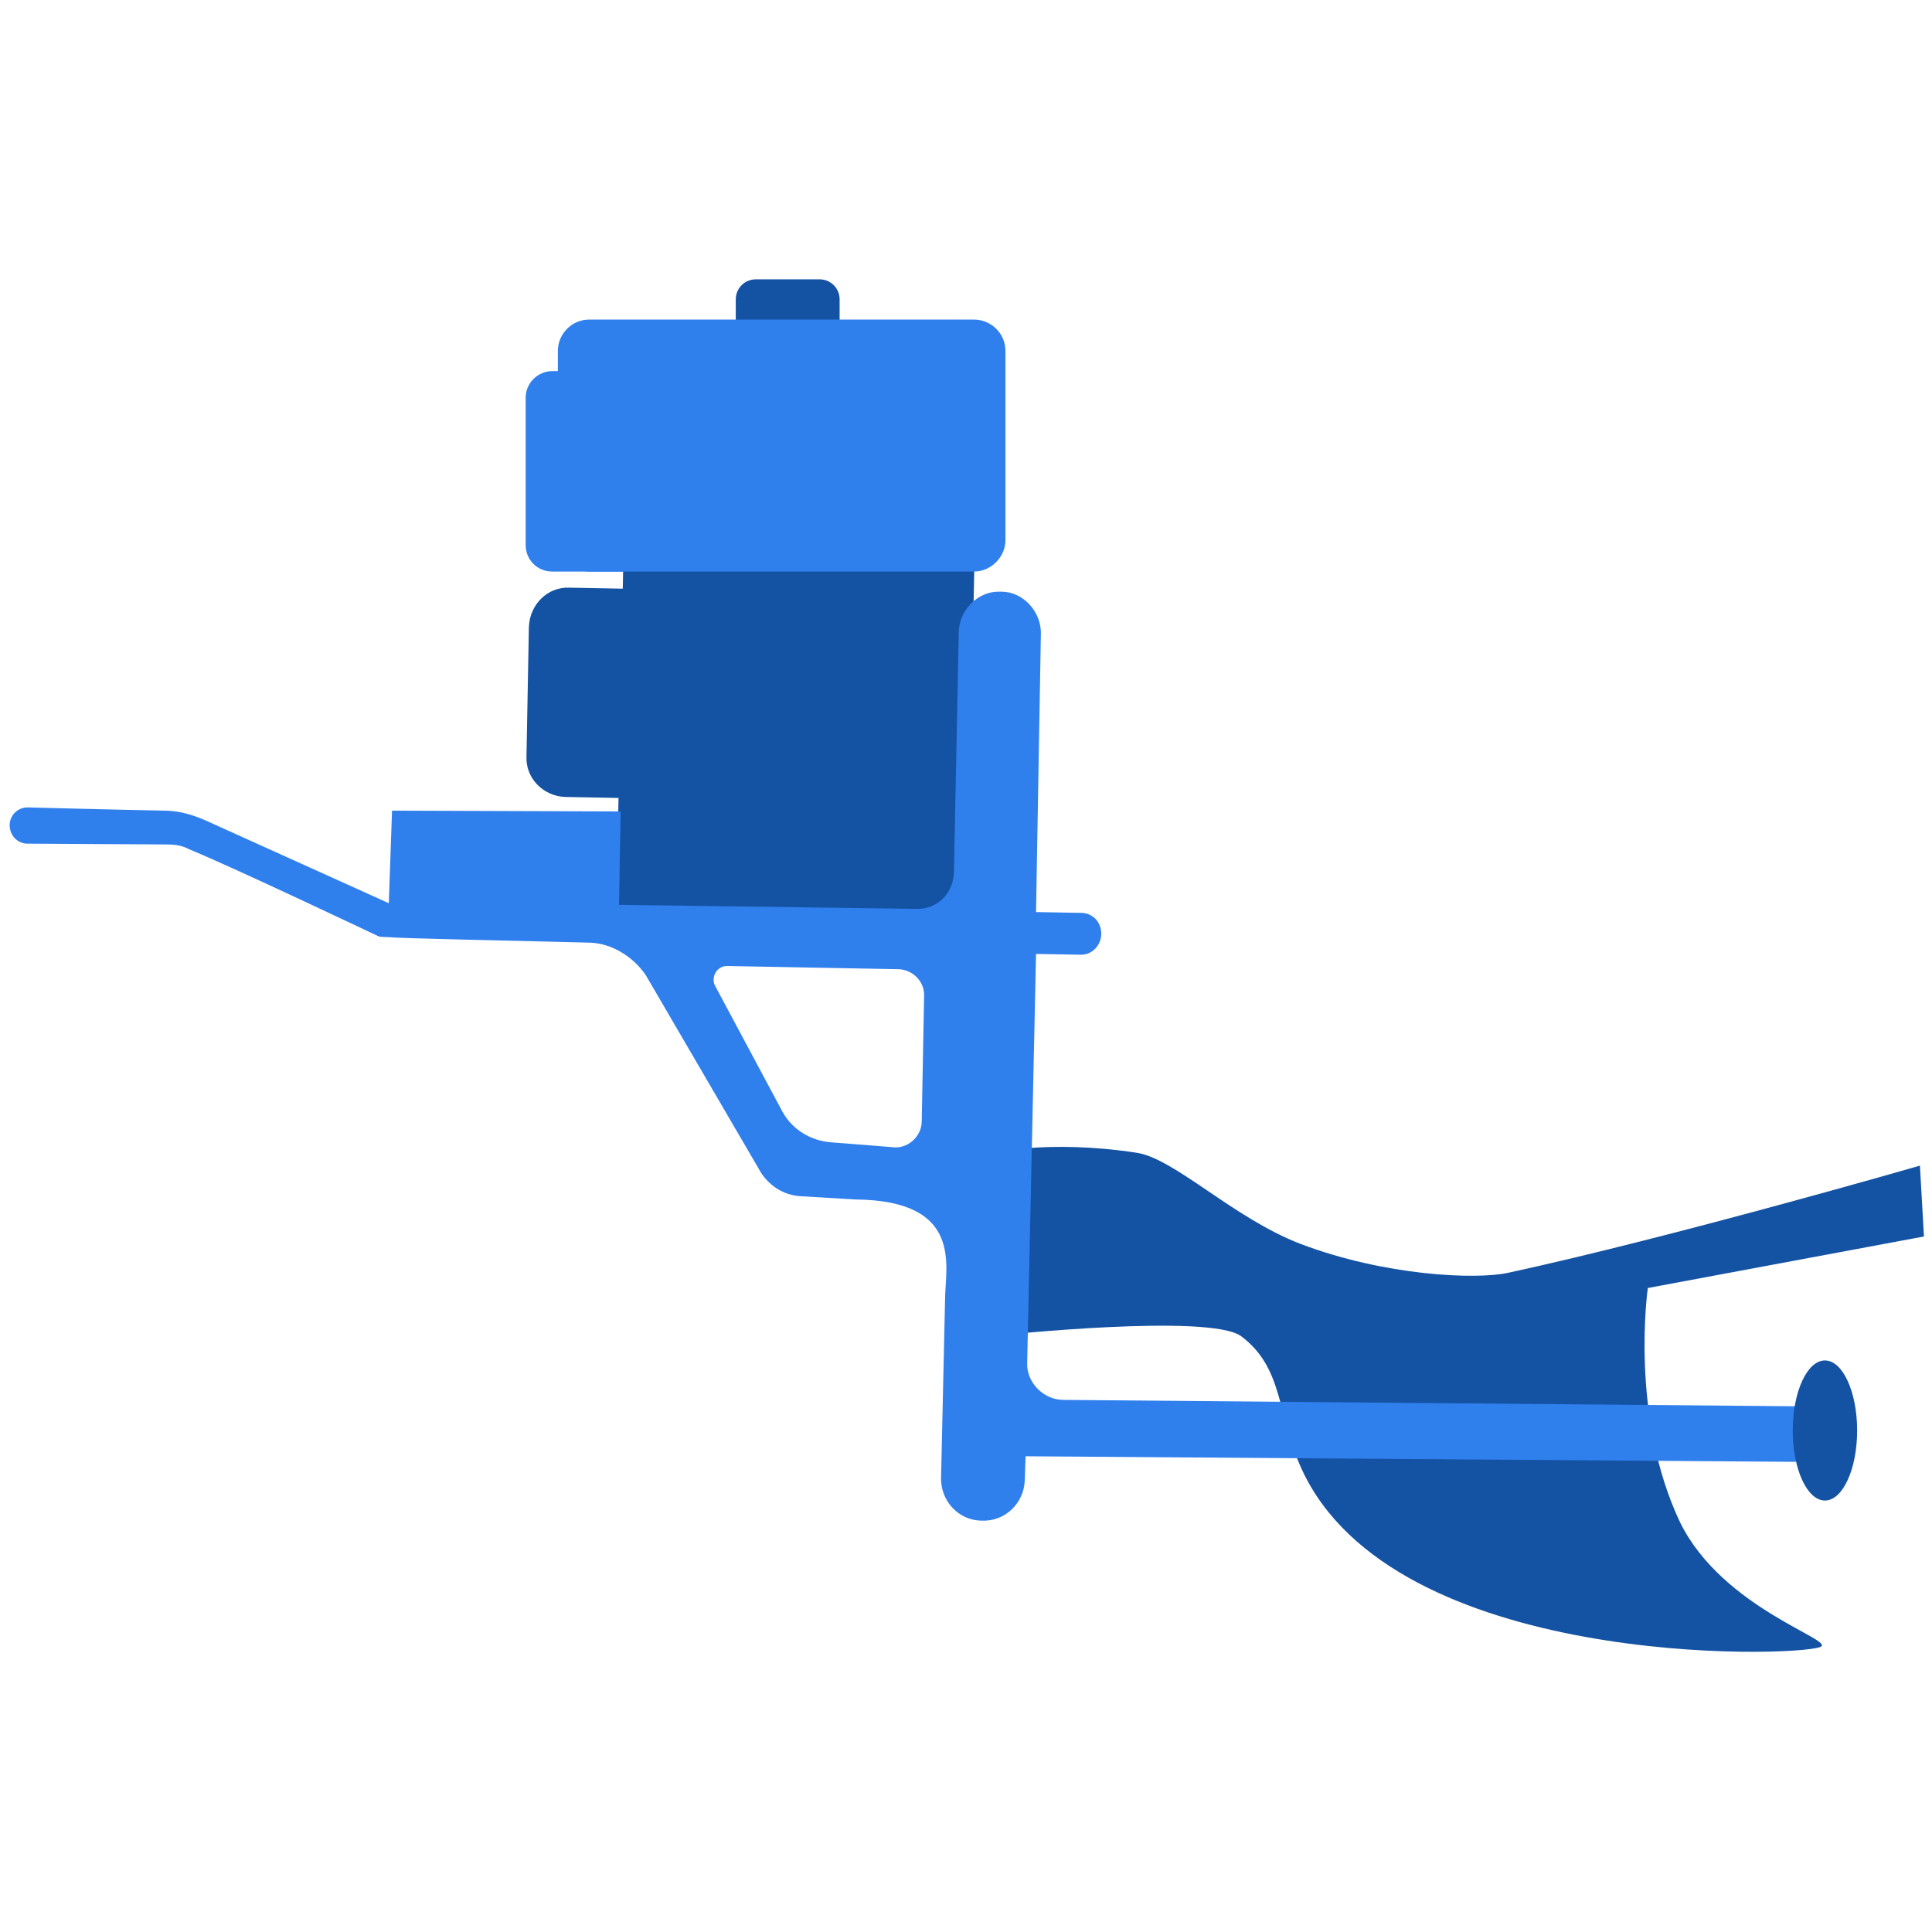 <?xml version="1.0" encoding="utf-8"?>
<!-- Generator: Adobe Illustrator 27.4.1, SVG Export Plug-In . SVG Version: 6.00 Build 0)  -->
<svg version="1.1" id="Слой_1" xmlns="http://www.w3.org/2000/svg" xmlns:xlink="http://www.w3.org/1999/xlink" x="0px" y="0px"
	 viewBox="0 0 24 24" style="enable-background:new 0 0 24 24;" xml:space="preserve">
<style type="text/css">
	.st0{fill:#1452A3;}
	.st1{fill:#2F7FED;}
</style>
<g>
	<path class="st0" d="M12.28,14.33l0.12,2.26c0,0,2.63-0.28,3.02,0.01c0.53,0.4,0.44,0.97,0.75,1.65c1.14,2.48,6.1,2.34,6.44,2.21
		c0.22-0.08-1.21-0.47-1.74-1.55C20.24,17.58,20.47,16,20.47,16l3.43-0.64l-0.05-0.88c0,0-3.08,0.89-5.11,1.33
		c-0.4,0.09-1.54,0.04-2.59-0.36c-0.83-0.32-1.56-1.06-2.03-1.13C13.01,14.15,12.28,14.33,12.28,14.33z"/>
	<path class="st0" d="M8.59,9.93L7.02,9.9c-0.27-0.01-0.49-0.23-0.48-0.5l0.03-1.61C6.58,7.51,6.8,7.29,7.07,7.3l1.56,0.03
		L8.59,9.93z"/>
	<path class="st0" d="M10.43,4L9.14,4V3.72c0-0.14,0.11-0.25,0.25-0.25l0.79,0c0.14,0,0.25,0.11,0.25,0.25V4z"/>
	<path class="st1" d="M6.86,7.1h0.89c0.18,0,0.33-0.15,0.33-0.33l0-1.83c0-0.18-0.15-0.33-0.33-0.33l-0.89,0
		c-0.18,0-0.33,0.15-0.33,0.33l0,1.83C6.53,6.95,6.67,7.1,6.86,7.1z"/>
	<path class="st0" d="M11.69,11.5l-3.94-0.08c-0.19,0-0.09-0.15-0.09-0.34l0.1-4.94c0-0.19,0.16-0.33,0.34-0.33l3.69,0.07
		c0.19,0,0.33,0.16,0.33,0.34l-0.1,4.94C12.03,11.35,11.88,11.5,11.69,11.5z"/>
	<path class="st1" d="M4.8,11.65"/>
	<path class="st1" d="M12.1,7.1l-4.78,0c-0.21,0-0.39-0.17-0.39-0.39l0-2.35c0-0.21,0.17-0.39,0.39-0.39l4.78,0
		c0.21,0,0.39,0.17,0.39,0.39l0,2.35C12.49,6.92,12.31,7.1,12.1,7.1z"/>
	<path class="st1" d="M22.4,17.47l-9.19-0.08c-0.25,0-0.46-0.22-0.45-0.46l0.11-5.08l0.56,0.01c0.14,0,0.25-0.12,0.25-0.26
		c0-0.16-0.12-0.26-0.25-0.26l-0.56-0.01l0.06-3.45c0.01-0.28-0.22-0.53-0.49-0.53h-0.02c-0.27-0.01-0.51,0.23-0.51,0.51l-0.06,2.98
		c-0.01,0.26-0.21,0.46-0.47,0.45l-3.69-0.05l0.02-1.16l-2.84-0.01l-0.04,1.15l-2.28-1.03c-0.16-0.07-0.33-0.12-0.51-0.12
		c-0.55-0.01-1.69-0.04-1.69-0.04c-0.01,0-0.01,0-0.01,0c-0.12,0-0.22,0.1-0.22,0.22c0,0.13,0.1,0.23,0.22,0.23
		c0.01,0,0.01,0,0.01,0l1.72,0.01c0.09,0,0.19,0.01,0.28,0.06c0.54,0.22,2.35,1.08,2.35,1.08c0.02,0.01,0.09,0.01,0.1,0.01
		c0.23,0.02,1.41,0.04,2.53,0.07c0.27,0.01,0.53,0.17,0.69,0.4l1.4,2.4c0.11,0.21,0.31,0.34,0.53,0.35l0.67,0.04
		c1.36,0.01,1.12,0.84,1.12,1.24l-0.05,2.23c0,0.28,0.22,0.52,0.51,0.52c0.29,0.01,0.52-0.22,0.53-0.5l0.01-0.3l9.66,0.07
		c0.19,0,0.35-0.15,0.35-0.35C22.75,17.64,22.59,17.47,22.4,17.47z M11.45,13.93c0,0.19-0.18,0.35-0.37,0.32l-0.76-0.06
		c-0.25-0.02-0.48-0.16-0.6-0.38l-0.84-1.57C8.83,12.13,8.91,12,9.03,12l2.14,0.04c0.17,0.01,0.31,0.15,0.31,0.32L11.45,13.93z"/>
	<ellipse class="st0" cx="22.67" cy="17.77" rx="0.4" ry="0.87"/>
</g>
</svg>
